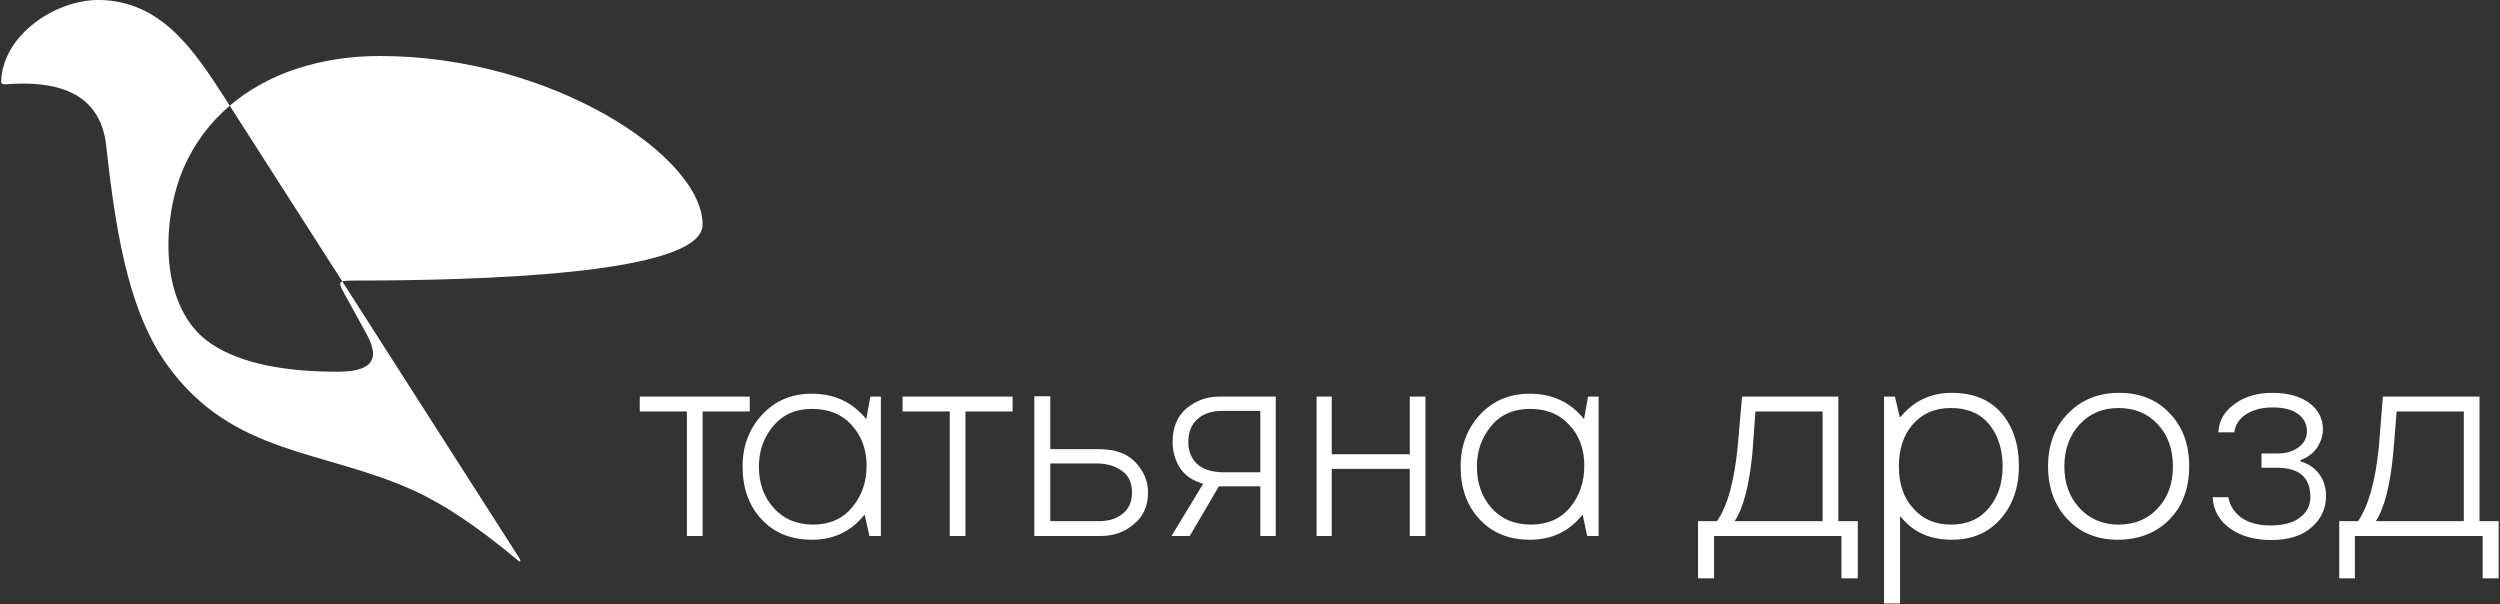 <?xml version="1.0" encoding="UTF-8"?> <svg xmlns="http://www.w3.org/2000/svg" viewBox="0 0 87.41 21.12" data-guides="{&quot;vertical&quot;:[],&quot;horizontal&quot;:[]}"><rect x="0" y="0" width="87.41" height="21.12" fill="#333333" stroke="none"/><path fill="#ffffff" stroke="none" fill-opacity="1" stroke-width="1" stroke-opacity="1" clip-rule="evenodd" color="rgb(51, 51, 51)" text-rendering="geometricprecision" class="fil0" id="tSvg855bcd66c0" title="Path 35" d="M26.214 14.386C26.214 14.212 26.214 14.039 26.214 13.866C24.932 13.866 23.65 13.866 22.368 13.866C22.368 14.039 22.368 14.212 22.368 14.386C22.917 14.386 23.467 14.386 24.016 14.386C24.016 15.837 24.016 17.289 24.016 18.741C24.199 18.741 24.382 18.741 24.566 18.741C24.566 17.289 24.566 15.837 24.566 14.386C25.115 14.386 25.664 14.386 26.214 14.386ZM30.4 18.741C30.533 18.741 30.666 18.741 30.799 18.741C30.799 17.116 30.799 15.491 30.799 13.866C30.676 13.866 30.553 13.866 30.43 13.866C30.383 14.129 30.336 14.392 30.29 14.655C29.8 14.056 29.171 13.766 28.382 13.766C27.682 13.766 27.103 14.006 26.653 14.495C26.194 14.985 25.964 15.584 25.964 16.314C25.964 17.063 26.184 17.682 26.623 18.152C27.063 18.631 27.652 18.871 28.392 18.871C29.151 18.871 29.76 18.581 30.23 17.992C30.286 18.242 30.343 18.491 30.4 18.741ZM28.392 14.296C28.971 14.296 29.441 14.485 29.78 14.865C30.12 15.235 30.3 15.714 30.3 16.284C30.3 16.853 30.13 17.343 29.79 17.742C29.461 18.142 29.001 18.342 28.432 18.342C27.852 18.342 27.393 18.142 27.053 17.762C26.703 17.373 26.534 16.893 26.534 16.314C26.534 15.764 26.703 15.295 27.033 14.895C27.373 14.495 27.822 14.296 28.392 14.296ZM35.405 14.386C35.405 14.212 35.405 14.039 35.405 13.866C34.123 13.866 32.84 13.866 31.558 13.866C31.558 14.039 31.558 14.212 31.558 14.386C32.108 14.386 32.657 14.386 33.207 14.386C33.207 15.837 33.207 17.289 33.207 18.741C33.39 18.741 33.573 18.741 33.756 18.741C33.756 17.289 33.756 15.837 33.756 14.386C34.306 14.386 34.855 14.386 35.405 14.386ZM38.332 16.204C38.681 16.204 38.971 16.284 39.211 16.453C39.461 16.613 39.58 16.873 39.58 17.223C39.58 17.542 39.471 17.792 39.251 17.962C39.031 18.142 38.761 18.222 38.422 18.222C37.855 18.222 37.289 18.222 36.723 18.222C36.723 17.549 36.723 16.876 36.723 16.204C37.259 16.204 37.795 16.204 38.332 16.204ZM36.164 13.856C36.164 15.484 36.164 17.113 36.164 18.741C36.936 18.741 37.709 18.741 38.482 18.741C38.941 18.741 39.331 18.601 39.65 18.322C39.98 18.052 40.14 17.682 40.14 17.213C40.14 16.823 39.99 16.473 39.7 16.164C39.411 15.854 38.981 15.704 38.412 15.704C37.849 15.704 37.286 15.704 36.723 15.704C36.723 15.088 36.723 14.472 36.723 13.856C36.537 13.856 36.35 13.856 36.164 13.856ZM44.066 16.513C43.64 16.513 43.213 16.513 42.787 16.513C42.378 16.513 42.068 16.413 41.858 16.224C41.648 16.024 41.548 15.774 41.548 15.454C41.548 15.105 41.658 14.835 41.878 14.645C42.098 14.455 42.378 14.366 42.737 14.366C43.18 14.366 43.623 14.366 44.066 14.366C44.066 15.082 44.066 15.797 44.066 16.513ZM44.066 17.003C44.066 17.582 44.066 18.162 44.066 18.741C44.246 18.741 44.426 18.741 44.605 18.741C44.605 17.116 44.605 15.491 44.605 13.866C43.949 13.866 43.293 13.866 42.637 13.866C42.198 13.866 41.818 14.006 41.488 14.276C41.159 14.555 40.999 14.945 40.999 15.454C40.999 15.794 41.089 16.094 41.259 16.364C41.439 16.633 41.708 16.813 42.068 16.913C41.698 17.522 41.329 18.132 40.959 18.741C41.172 18.741 41.385 18.741 41.598 18.741C41.938 18.162 42.278 17.582 42.617 17.003C43.1 17.003 43.583 17.003 44.066 17.003ZM49.84 18.741C49.84 17.116 49.84 15.491 49.84 13.866C49.657 13.866 49.474 13.866 49.291 13.866C49.291 14.539 49.291 15.211 49.291 15.884C48.382 15.884 47.472 15.884 46.563 15.884C46.563 15.211 46.563 14.539 46.563 13.866C46.387 13.866 46.21 13.866 46.034 13.866C46.034 15.491 46.034 17.116 46.034 18.741C46.21 18.741 46.387 18.741 46.563 18.741C46.563 17.959 46.563 17.176 46.563 16.393C47.472 16.393 48.382 16.393 49.291 16.393C49.291 17.176 49.291 17.959 49.291 18.741C49.474 18.741 49.657 18.741 49.84 18.741ZM55.494 18.741C55.628 18.741 55.761 18.741 55.894 18.741C55.894 17.116 55.894 15.491 55.894 13.866C55.771 13.866 55.648 13.866 55.524 13.866C55.478 14.129 55.431 14.392 55.384 14.655C54.905 14.056 54.266 13.766 53.486 13.766C52.787 13.766 52.208 14.006 51.748 14.495C51.299 14.985 51.069 15.584 51.069 16.314C51.069 17.063 51.289 17.682 51.728 18.152C52.168 18.631 52.757 18.871 53.496 18.871C54.256 18.871 54.865 18.581 55.335 17.992C55.388 18.242 55.441 18.491 55.494 18.741ZM53.496 14.296C54.076 14.296 54.535 14.485 54.875 14.865C55.225 15.235 55.394 15.714 55.394 16.284C55.394 16.853 55.225 17.343 54.895 17.742C54.565 18.142 54.106 18.342 53.526 18.342C52.947 18.342 52.487 18.142 52.148 17.762C51.808 17.373 51.638 16.893 51.638 16.314C51.638 15.764 51.808 15.295 52.138 14.895C52.467 14.495 52.927 14.296 53.496 14.296Z"></path><path fill="#ffffff" stroke="none" fill-opacity="1" stroke-width="1" stroke-opacity="1" clip-rule="evenodd" color="rgb(51, 51, 51)" text-rendering="geometricprecision" class="fil0" id="tSvgf705b220bc" title="Path 36" d="M64.955 18.222C64.728 18.222 64.502 18.222 64.276 18.222C64.276 16.77 64.276 15.318 64.276 13.866C63.153 13.866 62.031 13.866 60.909 13.866C60.859 14.442 60.809 15.018 60.759 15.594C60.639 16.823 60.399 17.702 60.03 18.222C59.81 18.222 59.59 18.222 59.37 18.222C59.37 18.888 59.37 19.554 59.37 20.22C59.557 20.22 59.743 20.22 59.93 20.22C59.93 19.727 59.93 19.234 59.93 18.741C61.415 18.741 62.9 18.741 64.385 18.741C64.385 19.234 64.385 19.727 64.385 20.22C64.575 20.22 64.765 20.22 64.955 20.22C64.955 19.554 64.955 18.888 64.955 18.222ZM60.649 18.222C60.949 17.772 61.159 16.983 61.269 15.864C61.305 15.371 61.342 14.878 61.378 14.386C62.161 14.386 62.944 14.386 63.726 14.386C63.726 15.664 63.726 16.943 63.726 18.222C62.7 18.222 61.675 18.222 60.649 18.222ZM66.423 14.585C66.367 14.346 66.31 14.106 66.254 13.866C66.127 13.866 66.001 13.866 65.874 13.866C65.874 16.277 65.874 18.688 65.874 21.099C66.06 21.099 66.247 21.099 66.433 21.099C66.433 20.09 66.433 19.081 66.433 18.072C66.443 18.072 66.453 18.072 66.463 18.072C66.883 18.601 67.472 18.871 68.242 18.871C68.951 18.871 69.52 18.631 69.94 18.152C70.369 17.672 70.589 17.053 70.589 16.294C70.589 15.524 70.379 14.905 69.97 14.435C69.56 13.966 68.981 13.736 68.242 13.736C67.512 13.736 66.913 14.016 66.453 14.575C66.443 14.579 66.433 14.582 66.423 14.585ZM68.222 18.342C67.662 18.342 67.223 18.152 66.893 17.772C66.553 17.402 66.393 16.913 66.393 16.304C66.393 15.704 66.553 15.205 66.883 14.835C67.213 14.455 67.652 14.266 68.212 14.266C68.791 14.266 69.231 14.455 69.55 14.835C69.86 15.215 70.02 15.714 70.02 16.314C70.02 16.913 69.85 17.392 69.53 17.772C69.211 18.152 68.771 18.342 68.222 18.342ZM74.036 18.871C74.785 18.871 75.394 18.631 75.854 18.162C76.313 17.692 76.543 17.073 76.543 16.294C76.543 15.534 76.313 14.915 75.854 14.445C75.404 13.966 74.815 13.736 74.086 13.736C73.366 13.736 72.777 13.976 72.307 14.455C71.838 14.935 71.608 15.554 71.608 16.304C71.608 17.063 71.838 17.682 72.287 18.152C72.737 18.631 73.326 18.871 74.036 18.871ZM74.066 14.266C74.635 14.266 75.095 14.455 75.444 14.835C75.794 15.205 75.974 15.704 75.974 16.304C75.974 16.913 75.794 17.402 75.444 17.772C75.095 18.152 74.635 18.342 74.076 18.342C73.526 18.342 73.067 18.152 72.707 17.762C72.357 17.383 72.178 16.903 72.178 16.304C72.178 15.714 72.357 15.225 72.707 14.845C73.067 14.455 73.516 14.266 74.066 14.266ZM80.439 16.084C80.709 15.984 80.909 15.824 81.039 15.614C81.159 15.414 81.218 15.215 81.218 15.015C81.218 14.635 81.059 14.326 80.739 14.086C80.419 13.856 79.99 13.736 79.46 13.736C78.941 13.736 78.501 13.856 78.142 14.116C77.772 14.376 77.582 14.705 77.562 15.115C77.749 15.115 77.935 15.115 78.122 15.115C78.152 14.855 78.291 14.645 78.531 14.485C78.781 14.326 79.091 14.246 79.46 14.246C79.84 14.246 80.14 14.316 80.349 14.475C80.549 14.625 80.659 14.825 80.659 15.065C80.659 15.315 80.559 15.504 80.359 15.644C80.16 15.784 79.93 15.854 79.67 15.854C79.47 15.854 79.27 15.854 79.071 15.854C79.071 16.02 79.071 16.187 79.071 16.354C79.25 16.354 79.43 16.354 79.61 16.354C80.389 16.354 80.779 16.693 80.779 17.373C80.779 17.672 80.659 17.912 80.419 18.092C80.18 18.282 79.83 18.372 79.37 18.372C78.961 18.372 78.631 18.282 78.371 18.102C78.122 17.922 77.962 17.682 77.912 17.383C77.729 17.383 77.546 17.383 77.362 17.383C77.382 17.832 77.592 18.202 77.962 18.471C78.341 18.741 78.821 18.881 79.41 18.881C80.02 18.881 80.499 18.731 80.829 18.431C81.159 18.142 81.328 17.772 81.328 17.353C81.328 17.053 81.248 16.783 81.079 16.563C80.909 16.344 80.699 16.204 80.429 16.134C80.433 16.117 80.436 16.101 80.439 16.084ZM87.362 18.222C87.139 18.222 86.916 18.222 86.693 18.222C86.693 16.77 86.693 15.318 86.693 13.866C85.567 13.866 84.442 13.866 83.316 13.866C83.27 14.442 83.223 15.018 83.177 15.594C83.057 16.823 82.807 17.702 82.447 18.222C82.227 18.222 82.008 18.222 81.788 18.222C81.788 18.888 81.788 19.554 81.788 20.22C81.971 20.22 82.154 20.22 82.337 20.22C82.337 19.727 82.337 19.234 82.337 18.741C83.826 18.741 85.314 18.741 86.803 18.741C86.803 19.234 86.803 19.727 86.803 20.22C86.989 20.22 87.176 20.22 87.362 20.22C87.362 19.554 87.362 18.888 87.362 18.222ZM83.067 18.222C83.366 17.772 83.566 16.983 83.676 15.864C83.716 15.371 83.756 14.878 83.796 14.386C84.578 14.386 85.361 14.386 86.144 14.386C86.144 15.664 86.144 16.943 86.144 18.222C85.118 18.222 84.092 18.222 83.067 18.222Z"></path><path fill="#ffffff" stroke="none" fill-opacity="1" stroke-width="1" stroke-opacity="1" clip-rule="evenodd" color="rgb(51, 51, 51)" fill-rule="evenodd" text-rendering="geometricprecision" class="fil1" id="tSvg1834e5ea7f8" title="Path 37" d="M0.04 2.847C0.09 1.229 1.938 -0.02 3.477 0C5.665 0.03 6.813 1.808 7.862 3.427C7.919 3.516 7.976 3.606 8.032 3.696C7.343 4.286 6.793 5.015 6.414 5.884C5.635 7.712 5.545 10.789 7.383 12.018C8.442 12.727 10 12.997 11.798 12.997C12.887 12.997 13.357 12.657 12.817 11.678C12.564 11.219 12.311 10.759 12.058 10.3C11.898 10.01 11.838 9.89 11.968 9.84C14.033 13.067 16.097 16.294 18.162 19.52C18.212 19.6 18.212 19.68 18.092 19.58C16.634 18.362 15.485 17.622 14.516 17.173C11.319 15.704 8.132 15.944 5.844 12.757C4.636 11.079 4.096 8.661 3.717 5.115C3.507 3.147 1.868 2.817 0.19 2.947C0.12 2.947 0.04 2.947 0.04 2.847C0.04 2.847 0.04 2.847 0.04 2.847Z"></path><path fill="#ffffff" stroke="none" fill-opacity="1" stroke-width="1" stroke-opacity="1" clip-rule="evenodd" color="rgb(51, 51, 51)" fill-rule="evenodd" text-rendering="geometricprecision" class="fil1" id="tSvg1554f40d159" title="Path 38" d="M8.032 3.696C9.361 2.557 11.219 1.958 13.287 1.958C19.261 1.958 24.566 5.455 24.566 7.852C24.566 9.62 16.544 9.81 12.308 9.81C12.138 9.81 12.028 9.82 11.968 9.84C10.656 7.792 9.344 5.744 8.032 3.696Z"></path><defs></defs></svg> 